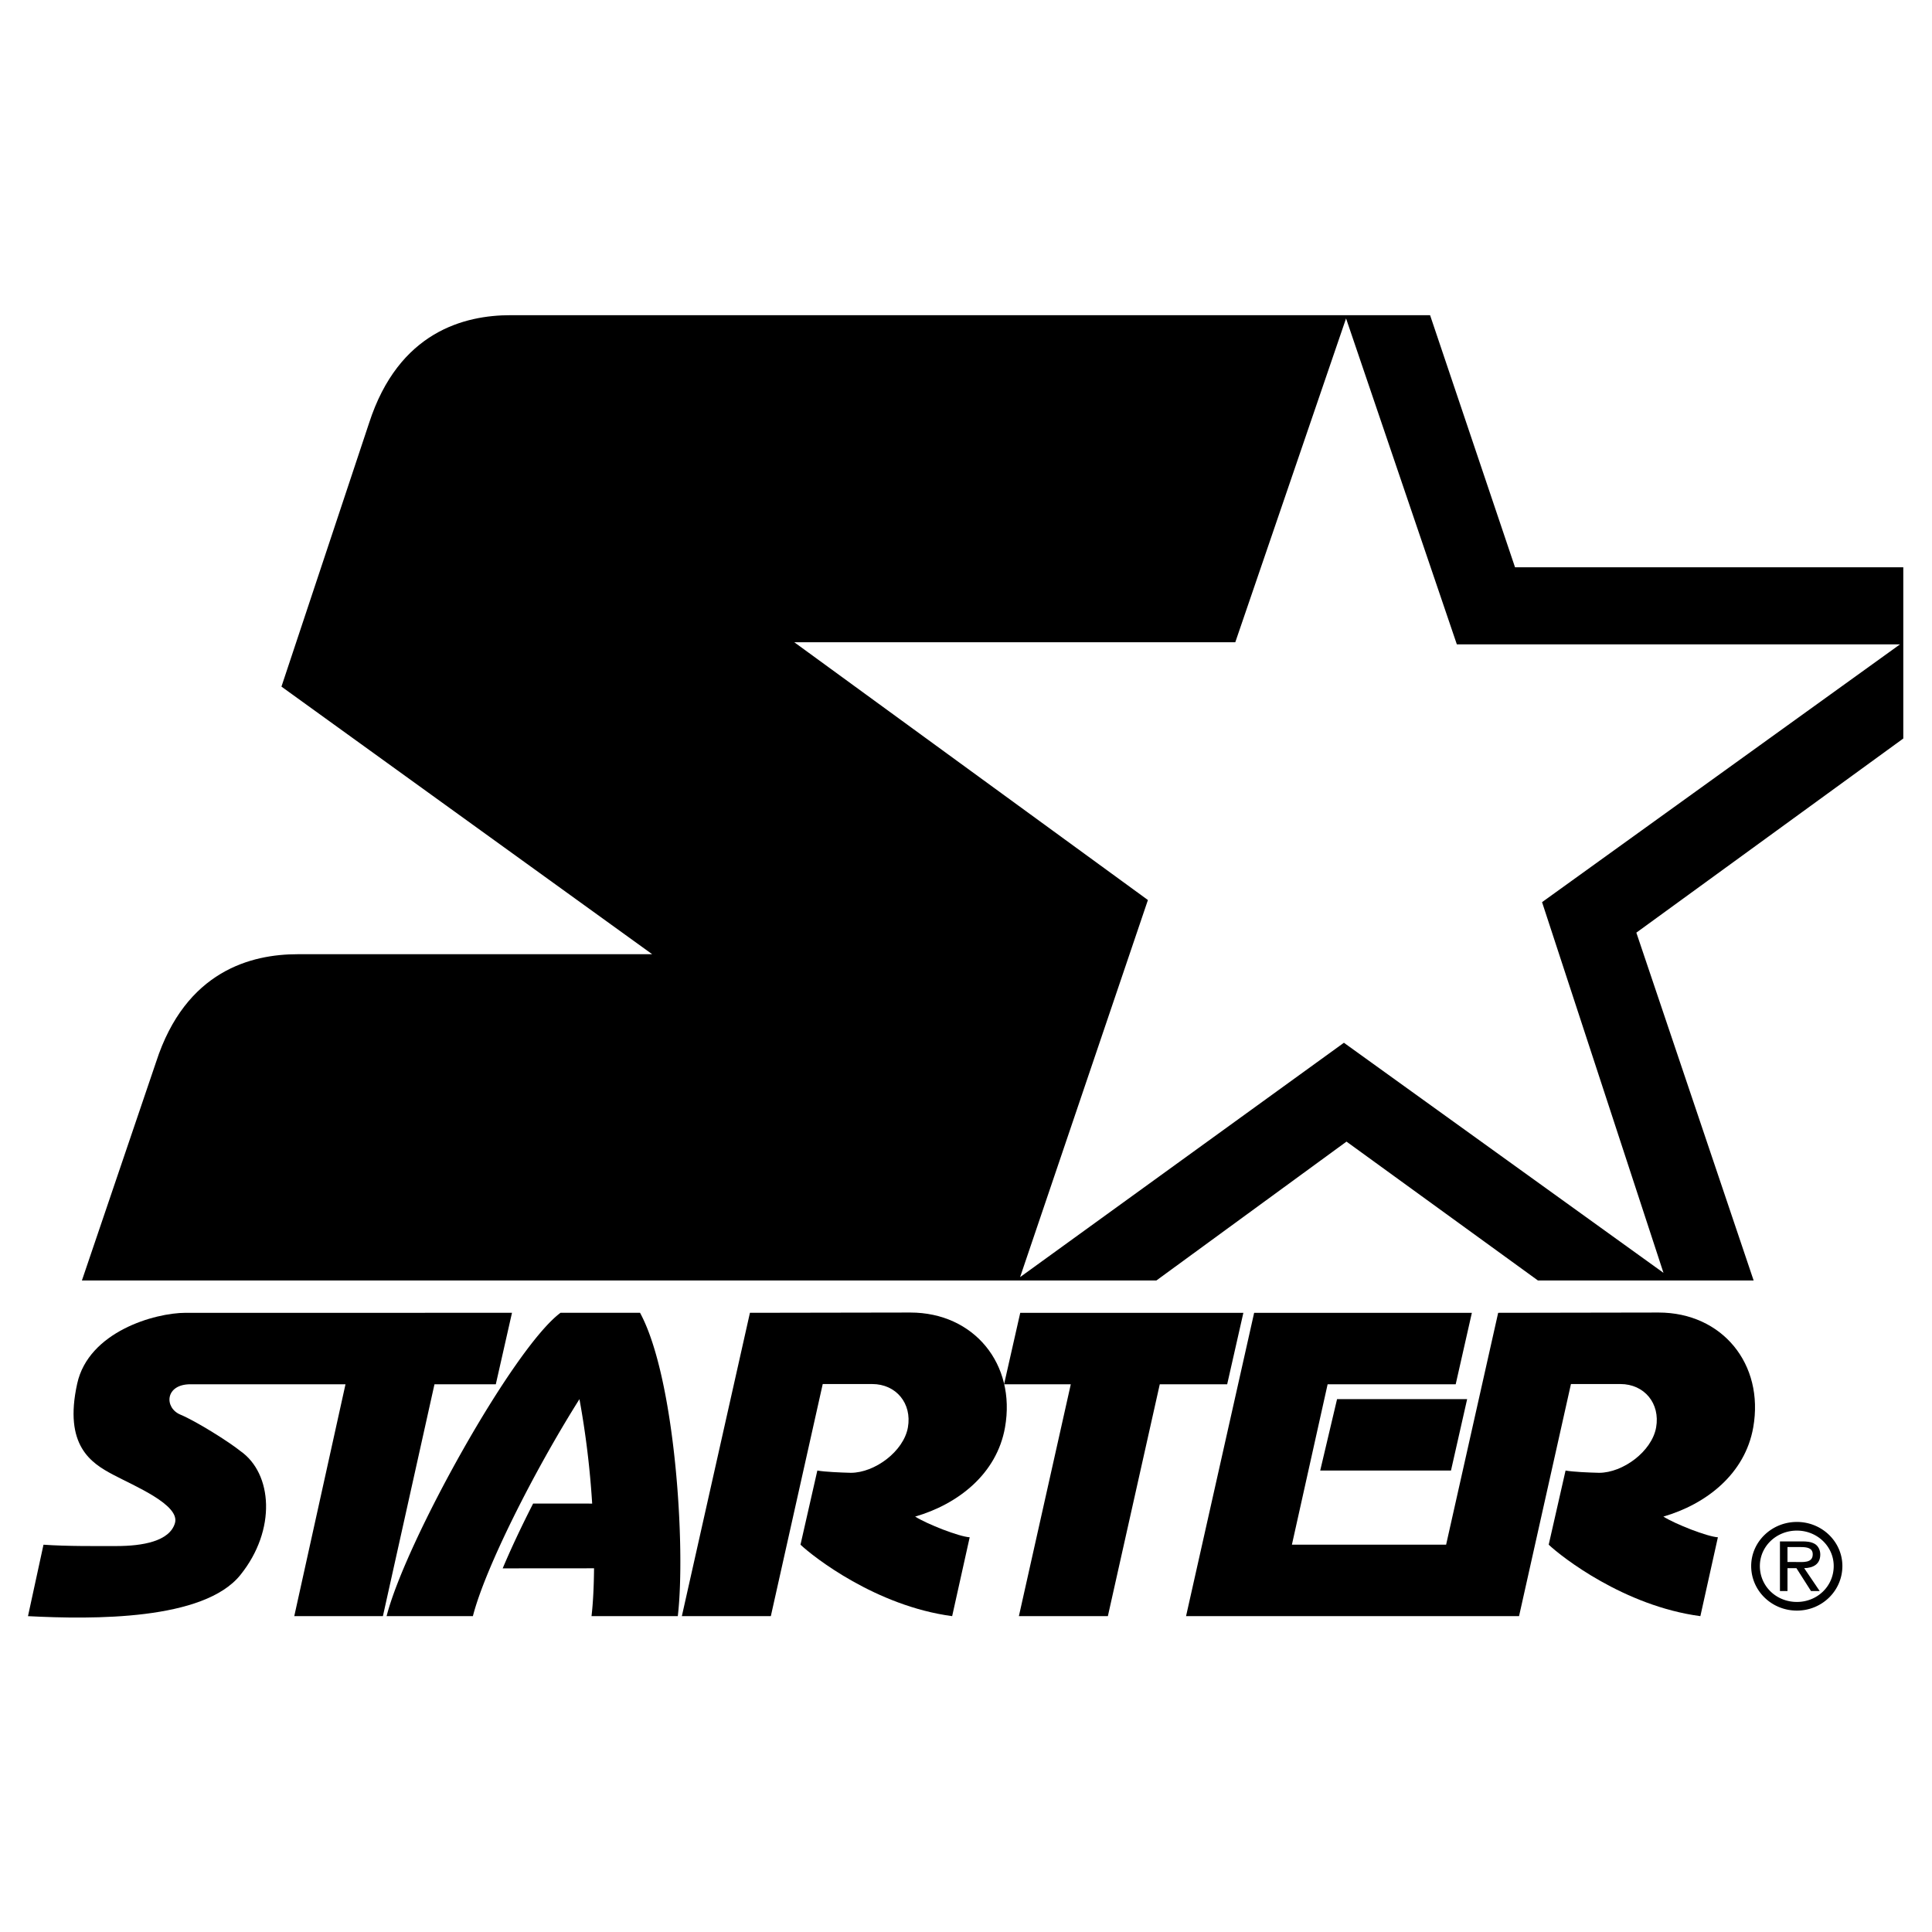 <svg viewBox="0 0 192.744 192.744" height="2500" width="2500" xmlns="http://www.w3.org/2000/svg"><g clip-rule="evenodd" fill-rule="evenodd"><path d="M0 0h192.744v192.744H0V0z" fill="#fff"></path><path d="M90.825 130.944c6.33 0 10.556 5.131 9.439 11.46-.818 4.64-4.683 7.654-8.965 8.897 1.216.761 4.365 1.997 5.441 2.064l-1.749 7.868c-7.599-1.009-13.853-5.918-15.131-7.129l1.681-7.397c.74.135 2.354.202 3.339.226 2.39 0 5.274-2.14 5.696-4.529.421-2.39-1.174-4.327-3.564-4.327h-4.933l-5.178 23.157h-8.877l6.792-30.263 16.009-.027z"></path><path d="M100.17 138.101h6.656l-5.178 23.133h8.877l5.178-23.133h6.725l1.615-7.129h-22.26l-1.613 7.129zM4.339 154.105l-1.547 7.129c6.523.336 17.529.433 21.184-4.103 3.631-4.506 3.212-10.139 0-12.374-1.076-.874-4.371-2.959-5.985-3.631-1.613-.673-1.546-3.026 1.009-3.026h15.468l-5.111 23.134H38.2l5.145-23.134h6.119l1.614-7.129H18.529c-3.093 0-9.684 1.884-10.827 7.062-1.368 6.197 1.412 7.936 3.564 9.079 2.152 1.143 6.725 3.025 6.187 4.842-.538 1.815-3.228 2.286-5.85 2.286-1.884 0-4.91.033-7.264-.135z"></path><path d="M47.177 161.234c1.207-4.742 6.062-14.404 10.632-21.65a88.574 88.574 0 0 1 1.268 10.42l-5.89-.005c-1.164 2.282-2.207 4.496-3.037 6.467l9.114-.007c-.016 1.855-.101 3.492-.252 4.775h8.608c.807-6.859-.269-23.807-3.766-30.263h-7.936c-4.707 3.497-15.467 22.865-17.35 30.263h8.609zM179.266 151.835c-2.518 0-4.561 1.979-4.561 4.397 0 2.469 2.043 4.448 4.561 4.448 2.506 0 4.537-1.979 4.537-4.448 0-2.418-2.032-4.397-4.537-4.397zm0 7.981c-2.055 0-3.695-1.566-3.695-3.584 0-1.954 1.641-3.533 3.695-3.533 2.031 0 3.672 1.579 3.672 3.533 0 2.018-1.641 3.584-3.672 3.584z"></path><path d="M181.598 155.08c0-.414-.189-.852-.564-1.064-.389-.214-.814-.239-1.24-.239h-2.219v4.95h.752v-2.281h.891l1.453 2.281h.865l-1.543-2.281c.902-.025 1.605-.389 1.605-1.366zm-2.444.752h-.828v-1.491h1.316c.639 0 1.203.088 1.203.727.001.889-.978.764-1.691.764zM131.709 146.708h13.047l1.613-7.128h-12.978l-1.682 7.128z"></path><path d="M174.91 142.404c1.115-6.329-3.109-11.46-9.439-11.46l-16.008.027-5.193 23.134h-15.385l3.564-16.005h12.777l1.613-7.129h-21.721l-6.793 30.263H151.546l5.178-23.157h4.934c2.389 0 3.986 1.938 3.564 4.327s-3.307 4.529-5.695 4.529c-.986-.023-2.6-.091-3.34-.226l-1.682 7.397c1.277 1.211 7.533 6.12 15.131 7.129l1.748-7.868c-1.074-.067-4.225-1.304-5.439-2.064 4.282-1.242 8.147-4.257 8.965-8.897zM189.879 56.595h-38.734l-8.475-25.151H50.943c-4.573 0-11.163 1.614-14.122 10.76l-8.742 26.295 36.987 26.698H29.692c-4.573 0-11.164 1.614-14.122 10.759l-7.398 21.789h107.195l18.965-13.854 19.098 13.854h21.52l-11.701-34.7 26.631-19.368V56.595h-.001zm-36.037 33.407l12.113 36.982-31.881-22.954-32.305 23.38 12.752-37.62L79.24 64.073h43.997l11.051-32.306 11.053 32.519h44.209l-35.708 25.716z"></path></g></svg>